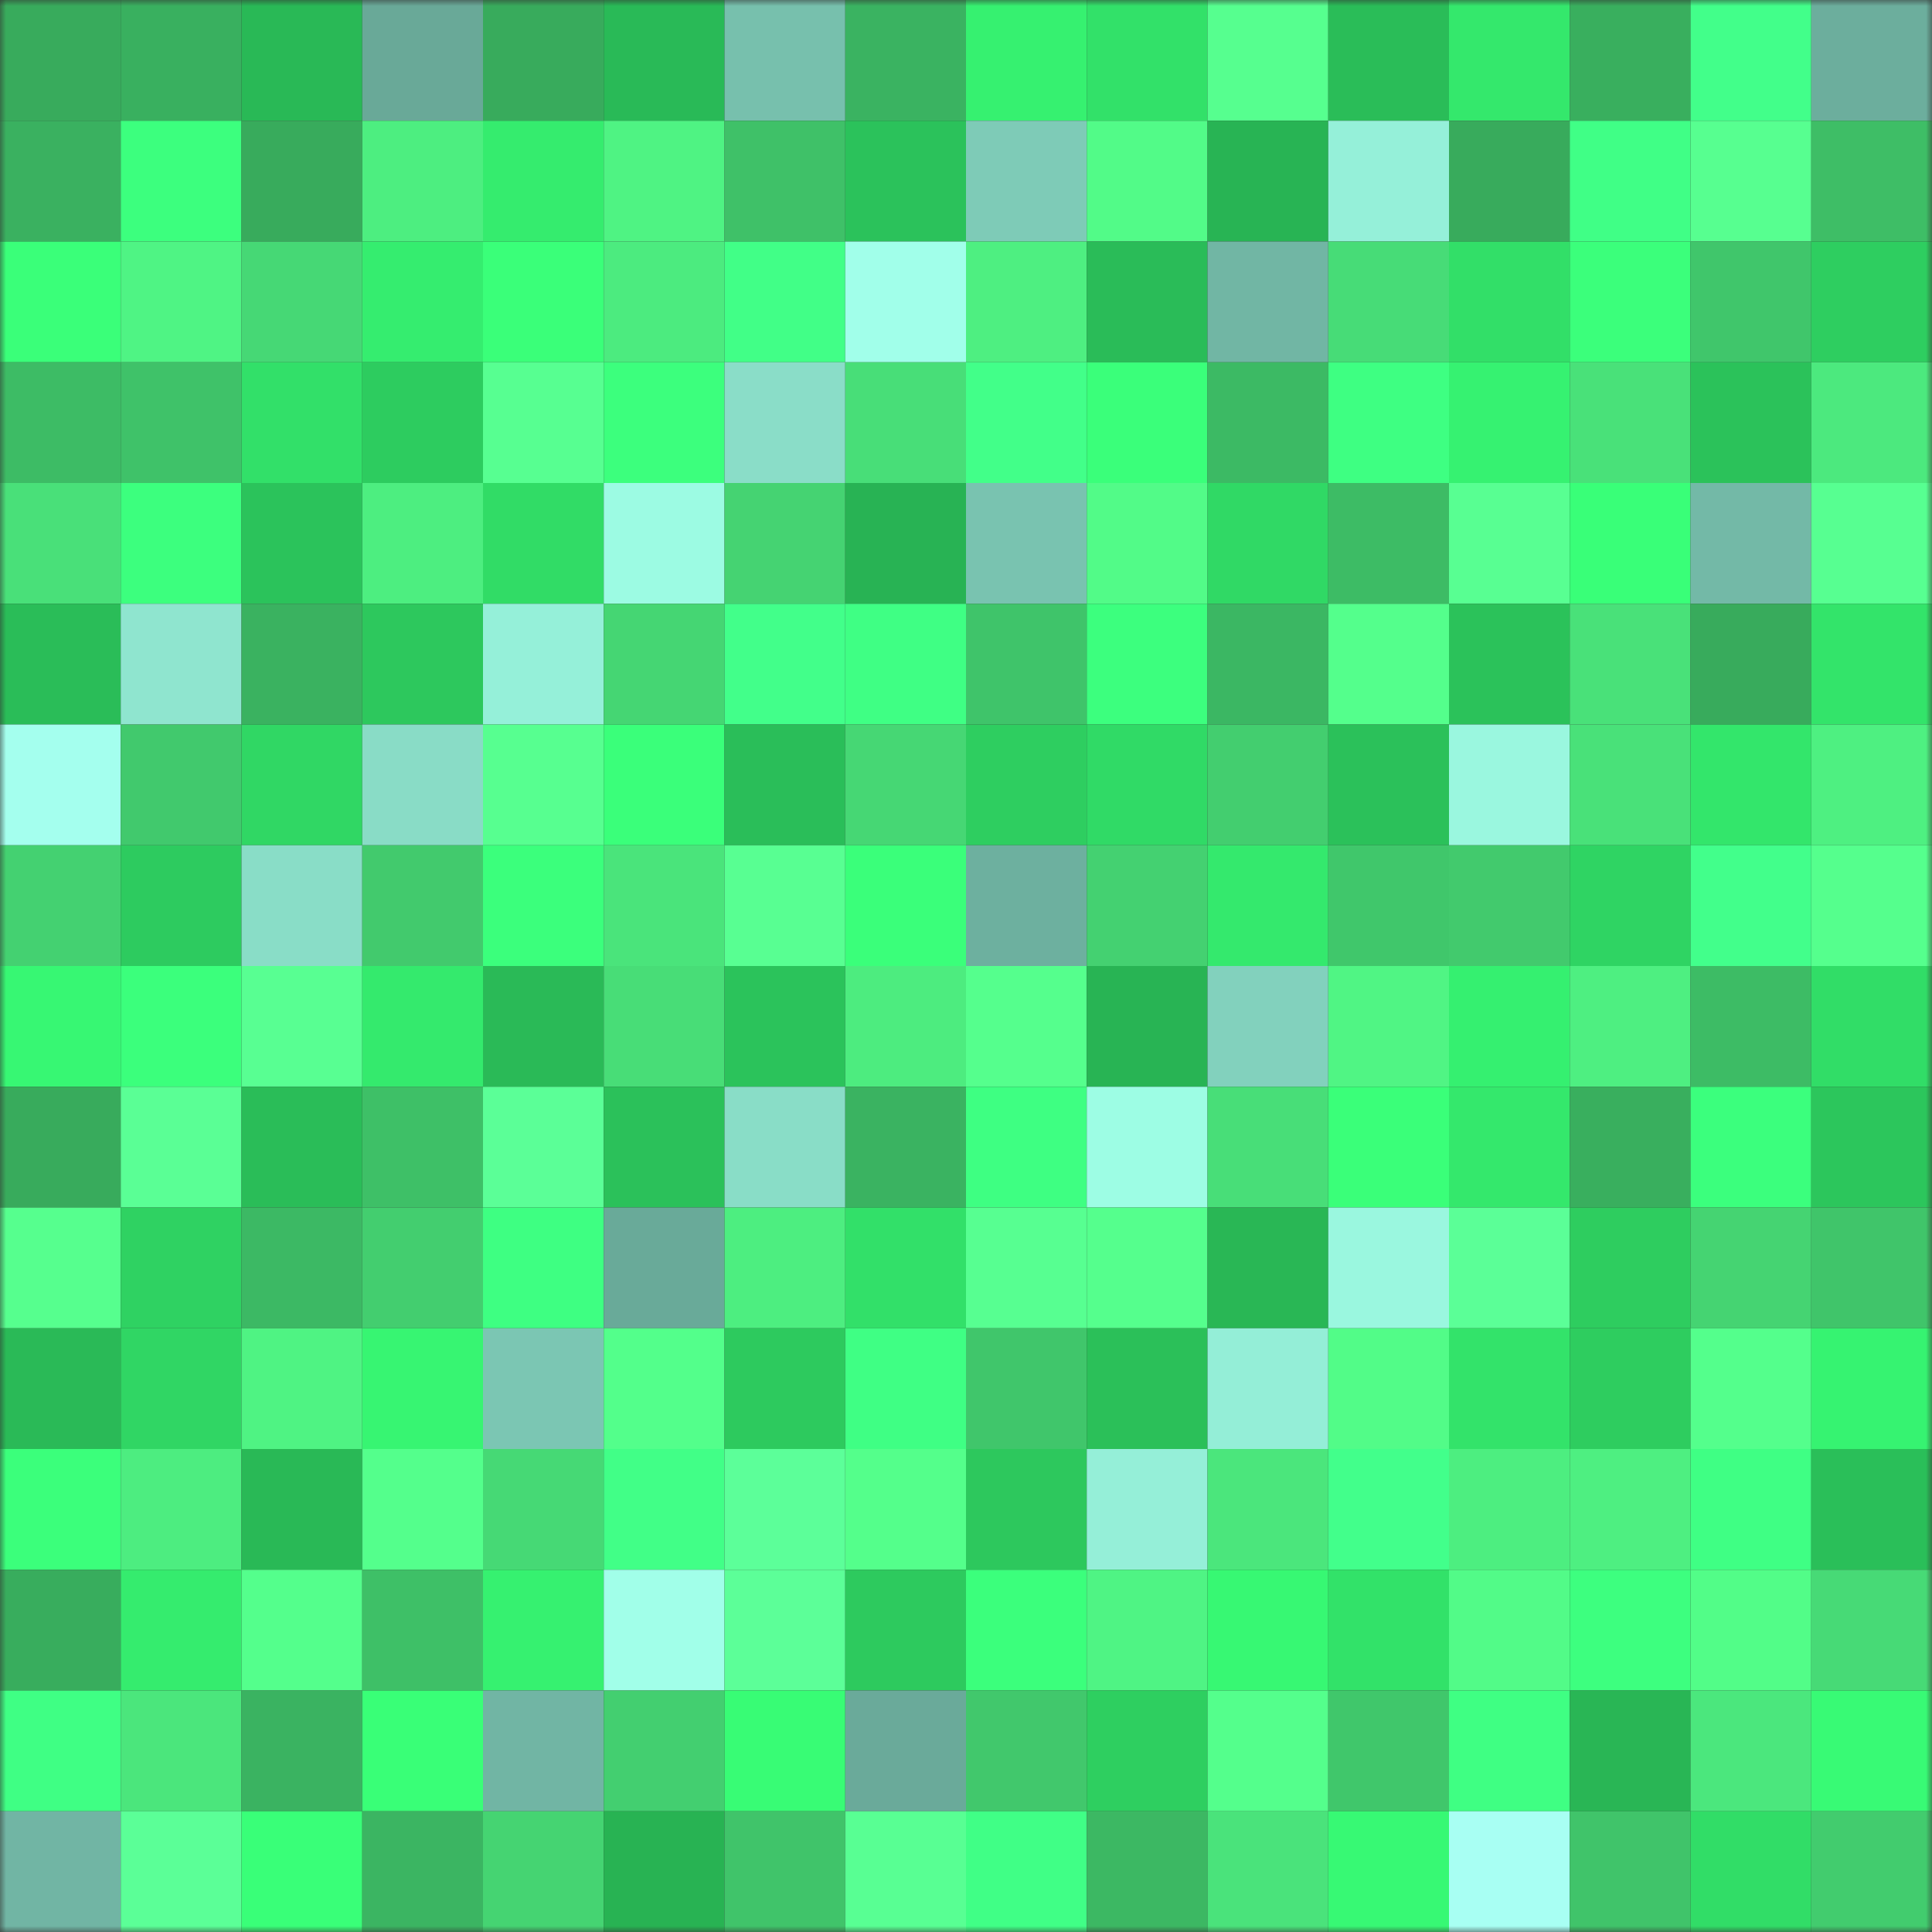 <svg viewBox="0 0 160 160" fill="none" role="img" xmlns="http://www.w3.org/2000/svg" width="240" height="240" name="lens%2Cbalabalala.lens"><rect x="0" y="0" width="160" height="160" fill="#333333" stroke="none"/><mask id="1105380385" mask-type="alpha" maskUnits="userSpaceOnUse" x="0" y="0" width="160" height="160"><rect width="160" height="160" fill="#FFFFFF"></rect></mask><g mask="url(#1105380385)"><rect x="0" y="0" width="10" height="10" fill="#38ab5c"></rect><rect x="10" y="0" width="10" height="10" fill="#39b05f"></rect><rect x="20" y="0" width="10" height="10" fill="#29b956"></rect><rect x="30" y="0" width="10" height="10" fill="#69a998"></rect><rect x="40" y="0" width="10" height="10" fill="#38ab5c"></rect><rect x="50" y="0" width="10" height="10" fill="#29ba57"></rect><rect x="60" y="0" width="10" height="10" fill="#77c0ad"></rect><rect x="70" y="0" width="10" height="10" fill="#3ab361"></rect><rect x="80" y="0" width="10" height="10" fill="#36f170"></rect><rect x="90" y="0" width="10" height="10" fill="#32e169"></rect><rect x="100" y="0" width="10" height="10" fill="#56ff8f"></rect><rect x="110" y="0" width="10" height="10" fill="#2abd58"></rect><rect x="120" y="0" width="10" height="10" fill="#34e86c"></rect><rect x="130" y="0" width="10" height="10" fill="#39af5e"></rect><rect x="140" y="0" width="10" height="10" fill="#42ff8a"></rect><rect x="150" y="0" width="10" height="10" fill="#6cae9d"></rect><rect x="0" y="10" width="10" height="10" fill="#3ab160"></rect><rect x="10" y="10" width="10" height="10" fill="#3cff7e"></rect><rect x="20" y="10" width="10" height="10" fill="#38ab5c"></rect><rect x="30" y="10" width="10" height="10" fill="#4dee80"></rect><rect x="40" y="10" width="10" height="10" fill="#35ec6e"></rect><rect x="50" y="10" width="10" height="10" fill="#4ff383"></rect><rect x="60" y="10" width="10" height="10" fill="#3fc168"></rect><rect x="70" y="10" width="10" height="10" fill="#2bc25b"></rect><rect x="80" y="10" width="10" height="10" fill="#7ecbb7"></rect><rect x="90" y="10" width="10" height="10" fill="#52fb88"></rect><rect x="100" y="10" width="10" height="10" fill="#28b454"></rect><rect x="110" y="10" width="10" height="10" fill="#95f0d9"></rect><rect x="120" y="10" width="10" height="10" fill="#38ab5c"></rect><rect x="130" y="10" width="10" height="10" fill="#40ff86"></rect><rect x="140" y="10" width="10" height="10" fill="#57ff90"></rect><rect x="150" y="10" width="10" height="10" fill="#3ebe66"></rect><rect x="0" y="20" width="10" height="10" fill="#3aff79"></rect><rect x="10" y="20" width="10" height="10" fill="#4ff484"></rect><rect x="20" y="20" width="10" height="10" fill="#46d875"></rect><rect x="30" y="20" width="10" height="10" fill="#35ed6f"></rect><rect x="40" y="20" width="10" height="10" fill="#3aff79"></rect><rect x="50" y="20" width="10" height="10" fill="#4ceb7f"></rect><rect x="60" y="20" width="10" height="10" fill="#41ff87"></rect><rect x="70" y="20" width="10" height="10" fill="#a1ffea"></rect><rect x="80" y="20" width="10" height="10" fill="#4eef81"></rect><rect x="90" y="20" width="10" height="10" fill="#2abc58"></rect><rect x="100" y="20" width="10" height="10" fill="#71b6a4"></rect><rect x="110" y="20" width="10" height="10" fill="#47dc77"></rect><rect x="120" y="20" width="10" height="10" fill="#32df68"></rect><rect x="130" y="20" width="10" height="10" fill="#3bff7b"></rect><rect x="140" y="20" width="10" height="10" fill="#40c66b"></rect><rect x="150" y="20" width="10" height="10" fill="#2ece60"></rect><rect x="0" y="30" width="10" height="10" fill="#3dbc65"></rect><rect x="10" y="30" width="10" height="10" fill="#3fc269"></rect><rect x="20" y="30" width="10" height="10" fill="#32e069"></rect><rect x="30" y="30" width="10" height="10" fill="#2dcc5f"></rect><rect x="40" y="30" width="10" height="10" fill="#57ff91"></rect><rect x="50" y="30" width="10" height="10" fill="#3cff7d"></rect><rect x="60" y="30" width="10" height="10" fill="#8addc8"></rect><rect x="70" y="30" width="10" height="10" fill="#48de78"></rect><rect x="80" y="30" width="10" height="10" fill="#42ff89"></rect><rect x="90" y="30" width="10" height="10" fill="#3aff7a"></rect><rect x="100" y="30" width="10" height="10" fill="#3cba64"></rect><rect x="110" y="30" width="10" height="10" fill="#3eff82"></rect><rect x="120" y="30" width="10" height="10" fill="#36f271"></rect><rect x="130" y="30" width="10" height="10" fill="#49e179"></rect><rect x="140" y="30" width="10" height="10" fill="#2bc25a"></rect><rect x="150" y="30" width="10" height="10" fill="#4ce97e"></rect><rect x="0" y="40" width="10" height="10" fill="#49e079"></rect><rect x="10" y="40" width="10" height="10" fill="#3cff7e"></rect><rect x="20" y="40" width="10" height="10" fill="#2bc35b"></rect><rect x="30" y="40" width="10" height="10" fill="#4dee80"></rect><rect x="40" y="40" width="10" height="10" fill="#31dc66"></rect><rect x="50" y="40" width="10" height="10" fill="#9cfbe3"></rect><rect x="60" y="40" width="10" height="10" fill="#45d372"></rect><rect x="70" y="40" width="10" height="10" fill="#28b354"></rect><rect x="80" y="40" width="10" height="10" fill="#79c3b0"></rect><rect x="90" y="40" width="10" height="10" fill="#52fb88"></rect><rect x="100" y="40" width="10" height="10" fill="#30d965"></rect><rect x="110" y="40" width="10" height="10" fill="#3dbc65"></rect><rect x="120" y="40" width="10" height="10" fill="#58ff92"></rect><rect x="130" y="40" width="10" height="10" fill="#39ff78"></rect><rect x="140" y="40" width="10" height="10" fill="#73b9a7"></rect><rect x="150" y="40" width="10" height="10" fill="#57ff91"></rect><rect x="0" y="50" width="10" height="10" fill="#2abd58"></rect><rect x="10" y="50" width="10" height="10" fill="#8fe5cf"></rect><rect x="20" y="50" width="10" height="10" fill="#3ab260"></rect><rect x="30" y="50" width="10" height="10" fill="#2dc85d"></rect><rect x="40" y="50" width="10" height="10" fill="#95f0d9"></rect><rect x="50" y="50" width="10" height="10" fill="#45d673"></rect><rect x="60" y="50" width="10" height="10" fill="#42ff8a"></rect><rect x="70" y="50" width="10" height="10" fill="#3fff84"></rect><rect x="80" y="50" width="10" height="10" fill="#3fc46a"></rect><rect x="90" y="50" width="10" height="10" fill="#3cff7e"></rect><rect x="100" y="50" width="10" height="10" fill="#3bb763"></rect><rect x="110" y="50" width="10" height="10" fill="#54ff8c"></rect><rect x="120" y="50" width="10" height="10" fill="#2bc25a"></rect><rect x="130" y="50" width="10" height="10" fill="#49e179"></rect><rect x="140" y="50" width="10" height="10" fill="#38ab5c"></rect><rect x="150" y="50" width="10" height="10" fill="#33e46a"></rect><rect x="0" y="60" width="10" height="10" fill="#a4ffee"></rect><rect x="10" y="60" width="10" height="10" fill="#41c96d"></rect><rect x="20" y="60" width="10" height="10" fill="#30d764"></rect><rect x="30" y="60" width="10" height="10" fill="#89dcc6"></rect><rect x="40" y="60" width="10" height="10" fill="#57ff90"></rect><rect x="50" y="60" width="10" height="10" fill="#3aff7a"></rect><rect x="60" y="60" width="10" height="10" fill="#2abe59"></rect><rect x="70" y="60" width="10" height="10" fill="#46d774"></rect><rect x="80" y="60" width="10" height="10" fill="#2ece60"></rect><rect x="90" y="60" width="10" height="10" fill="#30da66"></rect><rect x="100" y="60" width="10" height="10" fill="#43ce6f"></rect><rect x="110" y="60" width="10" height="10" fill="#2bc15a"></rect><rect x="120" y="60" width="10" height="10" fill="#9af7df"></rect><rect x="130" y="60" width="10" height="10" fill="#49e179"></rect><rect x="140" y="60" width="10" height="10" fill="#33e66b"></rect><rect x="150" y="60" width="10" height="10" fill="#4ef081"></rect><rect x="0" y="70" width="10" height="10" fill="#44d171"></rect><rect x="10" y="70" width="10" height="10" fill="#2dcb5f"></rect><rect x="20" y="70" width="10" height="10" fill="#89ddc7"></rect><rect x="30" y="70" width="10" height="10" fill="#42ca6d"></rect><rect x="40" y="70" width="10" height="10" fill="#3bff7c"></rect><rect x="50" y="70" width="10" height="10" fill="#4ae47b"></rect><rect x="60" y="70" width="10" height="10" fill="#58ff92"></rect><rect x="70" y="70" width="10" height="10" fill="#3aff7a"></rect><rect x="80" y="70" width="10" height="10" fill="#6db09f"></rect><rect x="90" y="70" width="10" height="10" fill="#44d171"></rect><rect x="100" y="70" width="10" height="10" fill="#34e96d"></rect><rect x="110" y="70" width="10" height="10" fill="#40c76b"></rect><rect x="120" y="70" width="10" height="10" fill="#42ca6d"></rect><rect x="130" y="70" width="10" height="10" fill="#2fd463"></rect><rect x="140" y="70" width="10" height="10" fill="#42ff8b"></rect><rect x="150" y="70" width="10" height="10" fill="#55ff8d"></rect><rect x="0" y="80" width="10" height="10" fill="#37f773"></rect><rect x="10" y="80" width="10" height="10" fill="#3bff7c"></rect><rect x="20" y="80" width="10" height="10" fill="#58ff92"></rect><rect x="30" y="80" width="10" height="10" fill="#34ea6d"></rect><rect x="40" y="80" width="10" height="10" fill="#2aba57"></rect><rect x="50" y="80" width="10" height="10" fill="#48dd77"></rect><rect x="60" y="80" width="10" height="10" fill="#2bc35b"></rect><rect x="70" y="80" width="10" height="10" fill="#4dec7f"></rect><rect x="80" y="80" width="10" height="10" fill="#55ff8d"></rect><rect x="90" y="80" width="10" height="10" fill="#28b454"></rect><rect x="100" y="80" width="10" height="10" fill="#82d1bd"></rect><rect x="110" y="80" width="10" height="10" fill="#50f584"></rect><rect x="120" y="80" width="10" height="10" fill="#35f070"></rect><rect x="130" y="80" width="10" height="10" fill="#4eef81"></rect><rect x="140" y="80" width="10" height="10" fill="#3dbc65"></rect><rect x="150" y="80" width="10" height="10" fill="#31dd67"></rect><rect x="0" y="90" width="10" height="10" fill="#38ab5c"></rect><rect x="10" y="90" width="10" height="10" fill="#5aff95"></rect><rect x="20" y="90" width="10" height="10" fill="#2abd58"></rect><rect x="30" y="90" width="10" height="10" fill="#3ec067"></rect><rect x="40" y="90" width="10" height="10" fill="#5bff97"></rect><rect x="50" y="90" width="10" height="10" fill="#2bc15a"></rect><rect x="60" y="90" width="10" height="10" fill="#89ddc7"></rect><rect x="70" y="90" width="10" height="10" fill="#3ab361"></rect><rect x="80" y="90" width="10" height="10" fill="#3eff82"></rect><rect x="90" y="90" width="10" height="10" fill="#9dfde4"></rect><rect x="100" y="90" width="10" height="10" fill="#48de78"></rect><rect x="110" y="90" width="10" height="10" fill="#3aff79"></rect><rect x="120" y="90" width="10" height="10" fill="#34e86c"></rect><rect x="130" y="90" width="10" height="10" fill="#39af5e"></rect><rect x="140" y="90" width="10" height="10" fill="#3bff7d"></rect><rect x="150" y="90" width="10" height="10" fill="#2cc65c"></rect><rect x="0" y="100" width="10" height="10" fill="#56ff8e"></rect><rect x="10" y="100" width="10" height="10" fill="#2fd262"></rect><rect x="20" y="100" width="10" height="10" fill="#3cb964"></rect><rect x="30" y="100" width="10" height="10" fill="#43ce6f"></rect><rect x="40" y="100" width="10" height="10" fill="#3eff82"></rect><rect x="50" y="100" width="10" height="10" fill="#69aa99"></rect><rect x="60" y="100" width="10" height="10" fill="#4dee80"></rect><rect x="70" y="100" width="10" height="10" fill="#32e069"></rect><rect x="80" y="100" width="10" height="10" fill="#57ff91"></rect><rect x="90" y="100" width="10" height="10" fill="#55ff8d"></rect><rect x="100" y="100" width="10" height="10" fill="#29b755"></rect><rect x="110" y="100" width="10" height="10" fill="#9af7df"></rect><rect x="120" y="100" width="10" height="10" fill="#5bff97"></rect><rect x="130" y="100" width="10" height="10" fill="#2ecd5f"></rect><rect x="140" y="100" width="10" height="10" fill="#45d472"></rect><rect x="150" y="100" width="10" height="10" fill="#40c56a"></rect><rect x="0" y="110" width="10" height="10" fill="#2aba57"></rect><rect x="10" y="110" width="10" height="10" fill="#30d664"></rect><rect x="20" y="110" width="10" height="10" fill="#4ff383"></rect><rect x="30" y="110" width="10" height="10" fill="#37f572"></rect><rect x="40" y="110" width="10" height="10" fill="#7bc6b3"></rect><rect x="50" y="110" width="10" height="10" fill="#53ff8b"></rect><rect x="60" y="110" width="10" height="10" fill="#2dca5e"></rect><rect x="70" y="110" width="10" height="10" fill="#3fff84"></rect><rect x="80" y="110" width="10" height="10" fill="#40c66b"></rect><rect x="90" y="110" width="10" height="10" fill="#2bc059"></rect><rect x="100" y="110" width="10" height="10" fill="#94eed7"></rect><rect x="110" y="110" width="10" height="10" fill="#52fc88"></rect><rect x="120" y="110" width="10" height="10" fill="#33e36a"></rect><rect x="130" y="110" width="10" height="10" fill="#2ecd5f"></rect><rect x="140" y="110" width="10" height="10" fill="#54ff8c"></rect><rect x="150" y="110" width="10" height="10" fill="#36f371"></rect><rect x="0" y="120" width="10" height="10" fill="#3bff7b"></rect><rect x="10" y="120" width="10" height="10" fill="#4ded80"></rect><rect x="20" y="120" width="10" height="10" fill="#29b956"></rect><rect x="30" y="120" width="10" height="10" fill="#54ff8c"></rect><rect x="40" y="120" width="10" height="10" fill="#46d975"></rect><rect x="50" y="120" width="10" height="10" fill="#41ff87"></rect><rect x="60" y="120" width="10" height="10" fill="#5cff99"></rect><rect x="70" y="120" width="10" height="10" fill="#54ff8b"></rect><rect x="80" y="120" width="10" height="10" fill="#2dc85d"></rect><rect x="90" y="120" width="10" height="10" fill="#95efd8"></rect><rect x="100" y="120" width="10" height="10" fill="#4be67c"></rect><rect x="110" y="120" width="10" height="10" fill="#42ff8b"></rect><rect x="120" y="120" width="10" height="10" fill="#4dee80"></rect><rect x="130" y="120" width="10" height="10" fill="#4eef81"></rect><rect x="140" y="120" width="10" height="10" fill="#3fff84"></rect><rect x="150" y="120" width="10" height="10" fill="#2abf59"></rect><rect x="0" y="130" width="10" height="10" fill="#38ad5d"></rect><rect x="10" y="130" width="10" height="10" fill="#35ec6e"></rect><rect x="20" y="130" width="10" height="10" fill="#54ff8c"></rect><rect x="30" y="130" width="10" height="10" fill="#3ec067"></rect><rect x="40" y="130" width="10" height="10" fill="#36f170"></rect><rect x="50" y="130" width="10" height="10" fill="#a1ffe9"></rect><rect x="60" y="130" width="10" height="10" fill="#5cff98"></rect><rect x="70" y="130" width="10" height="10" fill="#2dca5e"></rect><rect x="80" y="130" width="10" height="10" fill="#3bff7c"></rect><rect x="90" y="130" width="10" height="10" fill="#4ff484"></rect><rect x="100" y="130" width="10" height="10" fill="#37f873"></rect><rect x="110" y="130" width="10" height="10" fill="#32e269"></rect><rect x="120" y="130" width="10" height="10" fill="#52fb88"></rect><rect x="130" y="130" width="10" height="10" fill="#3dff7f"></rect><rect x="140" y="130" width="10" height="10" fill="#52fd88"></rect><rect x="150" y="130" width="10" height="10" fill="#47da76"></rect><rect x="0" y="140" width="10" height="10" fill="#3fff84"></rect><rect x="10" y="140" width="10" height="10" fill="#4be67c"></rect><rect x="20" y="140" width="10" height="10" fill="#3ab361"></rect><rect x="30" y="140" width="10" height="10" fill="#39ff77"></rect><rect x="40" y="140" width="10" height="10" fill="#71b5a4"></rect><rect x="50" y="140" width="10" height="10" fill="#43cf70"></rect><rect x="60" y="140" width="10" height="10" fill="#38fc75"></rect><rect x="70" y="140" width="10" height="10" fill="#6aaa9a"></rect><rect x="80" y="140" width="10" height="10" fill="#41c86c"></rect><rect x="90" y="140" width="10" height="10" fill="#2ecf60"></rect><rect x="100" y="140" width="10" height="10" fill="#54ff8c"></rect><rect x="110" y="140" width="10" height="10" fill="#40c76b"></rect><rect x="120" y="140" width="10" height="10" fill="#3fff83"></rect><rect x="130" y="140" width="10" height="10" fill="#29b655"></rect><rect x="140" y="140" width="10" height="10" fill="#4be77d"></rect><rect x="150" y="140" width="10" height="10" fill="#38fa75"></rect><rect x="0" y="150" width="10" height="10" fill="#71b5a4"></rect><rect x="10" y="150" width="10" height="10" fill="#5bff97"></rect><rect x="20" y="150" width="10" height="10" fill="#39ff78"></rect><rect x="30" y="150" width="10" height="10" fill="#3bb562"></rect><rect x="40" y="150" width="10" height="10" fill="#45d472"></rect><rect x="50" y="150" width="10" height="10" fill="#28b353"></rect><rect x="60" y="150" width="10" height="10" fill="#40c46a"></rect><rect x="70" y="150" width="10" height="10" fill="#58ff93"></rect><rect x="80" y="150" width="10" height="10" fill="#40ff86"></rect><rect x="90" y="150" width="10" height="10" fill="#3cb863"></rect><rect x="100" y="150" width="10" height="10" fill="#4ae37b"></rect><rect x="110" y="150" width="10" height="10" fill="#37f974"></rect><rect x="120" y="150" width="10" height="10" fill="#a8fff3"></rect><rect x="130" y="150" width="10" height="10" fill="#40c46a"></rect><rect x="140" y="150" width="10" height="10" fill="#31dd67"></rect><rect x="150" y="150" width="10" height="10" fill="#42cc6e"></rect></g></svg>